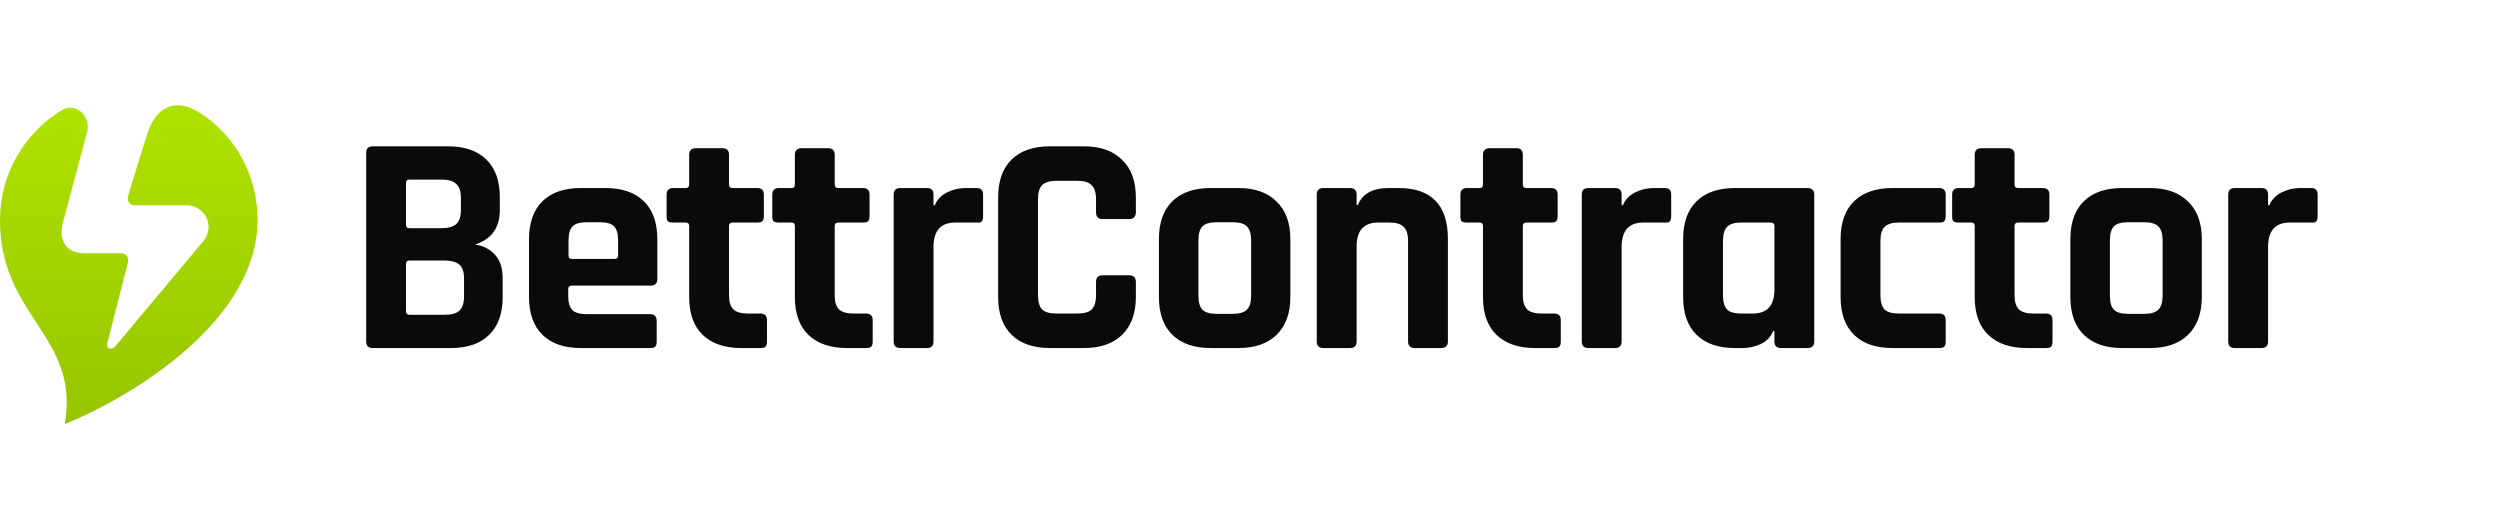 <svg width="255" height="54" viewBox="0 0 255 54" fill="none" xmlns="http://www.w3.org/2000/svg">
<g clip-path="url(#clip0_2697_1405)">
<path d="M20.383 11.507C17.943 9.953 15.981 10.812 15.042 13.564L13.094 19.855C12.906 20.455 13.185 20.942 13.718 20.942H19.093C20.77 20.942 22.057 22.973 20.721 24.622L11.803 35.274C11.391 35.783 10.766 35.582 10.949 34.999L13.005 26.921C13.194 26.32 12.914 25.833 12.381 25.833H8.649C6.531 25.833 5.984 24.285 6.424 22.683L8.881 13.465C9.305 11.873 7.729 10.376 6.318 11.233C2.53 13.531 0 17.687 0 22.432C0 32.382 8.182 34.243 6.603 43.262C13.637 40.399 26.269 32.668 26.269 22.432C26.269 17.869 23.969 13.792 20.383 11.507Z" fill="url(#paint0_linear_2697_1405)"/>
<path d="M41.765 32.108H45.349C46.053 32.108 46.555 31.969 46.853 31.692C47.173 31.393 47.333 30.913 47.333 30.252V28.396C47.333 27.735 47.173 27.265 46.853 26.988C46.533 26.711 46.011 26.572 45.285 26.572H41.765C41.531 26.572 41.413 26.689 41.413 26.924V31.756C41.413 31.991 41.531 32.108 41.765 32.108ZM41.765 23.276H45.029C45.712 23.276 46.213 23.137 46.533 22.86C46.853 22.561 47.013 22.081 47.013 21.42V20.172C47.013 19.511 46.853 19.041 46.533 18.764C46.235 18.465 45.744 18.316 45.061 18.316H41.765C41.531 18.316 41.413 18.433 41.413 18.668V22.924C41.413 23.159 41.531 23.276 41.765 23.276ZM37.349 34.828V15.596C37.349 15.148 37.573 14.924 38.021 14.924H45.701C47.387 14.924 48.688 15.372 49.605 16.268C50.523 17.164 50.981 18.444 50.981 20.108V21.42C50.981 23.233 50.139 24.407 48.453 24.94C49.307 25.068 49.989 25.42 50.501 25.996C51.013 26.551 51.269 27.351 51.269 28.396V30.316C51.269 31.98 50.811 33.26 49.893 34.156C48.976 35.052 47.685 35.5 46.021 35.5H38.021C37.573 35.5 37.349 35.276 37.349 34.828ZM66.311 35.5H59.239C57.554 35.5 56.253 35.052 55.335 34.156C54.418 33.26 53.959 31.969 53.959 30.284V24.396C53.959 22.711 54.418 21.42 55.335 20.524C56.253 19.628 57.554 19.18 59.239 19.18H61.767C63.453 19.18 64.754 19.628 65.671 20.524C66.589 21.42 67.047 22.711 67.047 24.396V28.46C67.047 28.908 66.823 29.132 66.375 29.132H58.343C58.087 29.132 57.959 29.249 57.959 29.484V30.188C57.959 30.849 58.098 31.329 58.375 31.628C58.674 31.905 59.165 32.044 59.847 32.044H66.311C66.759 32.044 66.983 32.279 66.983 32.748V34.86C66.983 35.095 66.93 35.265 66.823 35.372C66.738 35.457 66.567 35.5 66.311 35.5ZM58.343 26.412H62.695C62.93 26.412 63.047 26.295 63.047 26.06V24.524C63.047 23.841 62.909 23.361 62.631 23.084C62.354 22.807 61.874 22.668 61.191 22.668H59.847C59.165 22.668 58.685 22.807 58.407 23.084C58.13 23.361 57.991 23.841 57.991 24.524V26.06C57.991 26.295 58.109 26.412 58.343 26.412ZM69.944 22.7H68.664C68.408 22.7 68.227 22.657 68.12 22.572C68.034 22.487 67.992 22.316 67.992 22.06V19.852C67.992 19.404 68.216 19.18 68.664 19.18H69.944C70.178 19.18 70.296 19.063 70.296 18.828V15.788C70.296 15.34 70.531 15.116 71 15.116H73.688C74.136 15.116 74.36 15.34 74.36 15.788V18.828C74.36 19.063 74.488 19.18 74.744 19.18H77.24C77.688 19.18 77.912 19.404 77.912 19.852V22.06C77.912 22.295 77.859 22.465 77.752 22.572C77.666 22.657 77.496 22.7 77.24 22.7H74.744C74.488 22.7 74.36 22.817 74.36 23.052V30.124C74.36 30.785 74.509 31.265 74.808 31.564C75.106 31.841 75.597 31.98 76.28 31.98H77.56C78.008 31.98 78.232 32.204 78.232 32.652V34.86C78.232 35.095 78.178 35.265 78.072 35.372C77.987 35.457 77.816 35.5 77.56 35.5H75.608C73.922 35.5 72.611 35.052 71.672 34.156C70.754 33.26 70.296 31.98 70.296 30.316V23.052C70.296 22.817 70.178 22.7 69.944 22.7ZM80.725 22.7H79.445C79.189 22.7 79.008 22.657 78.901 22.572C78.816 22.487 78.773 22.316 78.773 22.06V19.852C78.773 19.404 78.997 19.18 79.445 19.18H80.725C80.96 19.18 81.077 19.063 81.077 18.828V15.788C81.077 15.34 81.312 15.116 81.781 15.116H84.469C84.917 15.116 85.141 15.34 85.141 15.788V18.828C85.141 19.063 85.269 19.18 85.525 19.18H88.021C88.469 19.18 88.693 19.404 88.693 19.852V22.06C88.693 22.295 88.64 22.465 88.533 22.572C88.448 22.657 88.277 22.7 88.021 22.7H85.525C85.269 22.7 85.141 22.817 85.141 23.052V30.124C85.141 30.785 85.29 31.265 85.589 31.564C85.888 31.841 86.378 31.98 87.061 31.98H88.341C88.789 31.98 89.013 32.204 89.013 32.652V34.86C89.013 35.095 88.96 35.265 88.853 35.372C88.768 35.457 88.597 35.5 88.341 35.5H86.389C84.704 35.5 83.392 35.052 82.453 34.156C81.536 33.26 81.077 31.98 81.077 30.316V23.052C81.077 22.817 80.96 22.7 80.725 22.7ZM94.546 35.5H91.826C91.378 35.5 91.154 35.276 91.154 34.828V19.852C91.154 19.404 91.378 19.18 91.826 19.18H94.546C94.994 19.18 95.218 19.404 95.218 19.852V20.94H95.346C95.581 20.364 95.997 19.927 96.594 19.628C97.192 19.329 97.821 19.18 98.482 19.18H99.634C100.061 19.18 100.274 19.404 100.274 19.852V22.06C100.274 22.316 100.221 22.497 100.114 22.604C100.029 22.689 99.869 22.721 99.634 22.7H97.426C95.954 22.7 95.218 23.532 95.218 25.196V34.828C95.218 35.276 94.994 35.5 94.546 35.5ZM110.579 35.5H107.091C105.405 35.5 104.104 35.052 103.187 34.156C102.269 33.26 101.811 31.969 101.811 30.284V20.14C101.811 18.455 102.269 17.164 103.187 16.268C104.104 15.372 105.405 14.924 107.091 14.924H110.579C112.243 14.924 113.533 15.383 114.451 16.3C115.389 17.196 115.859 18.476 115.859 20.14V21.644C115.859 22.113 115.624 22.348 115.155 22.348H112.467C112.019 22.348 111.795 22.113 111.795 21.644V20.332C111.795 19.649 111.645 19.169 111.347 18.892C111.069 18.593 110.589 18.444 109.907 18.444H107.731C107.069 18.444 106.589 18.593 106.291 18.892C106.013 19.169 105.875 19.649 105.875 20.332V30.092C105.875 30.775 106.013 31.265 106.291 31.564C106.589 31.841 107.069 31.98 107.731 31.98H109.907C110.589 31.98 111.069 31.841 111.347 31.564C111.645 31.265 111.795 30.775 111.795 30.092V28.78C111.795 28.311 112.019 28.076 112.467 28.076H115.155C115.624 28.076 115.859 28.311 115.859 28.78V30.284C115.859 31.948 115.389 33.239 114.451 34.156C113.533 35.052 112.243 35.5 110.579 35.5ZM126.337 35.5H123.489C121.804 35.5 120.503 35.052 119.585 34.156C118.668 33.26 118.209 31.969 118.209 30.284V24.396C118.209 22.711 118.668 21.42 119.585 20.524C120.503 19.628 121.804 19.18 123.489 19.18H126.337C128.001 19.18 129.292 19.639 130.209 20.556C131.148 21.452 131.617 22.732 131.617 24.396V30.284C131.617 31.948 131.148 33.239 130.209 34.156C129.292 35.052 128.001 35.5 126.337 35.5ZM124.097 32.012H125.729C126.412 32.012 126.892 31.873 127.169 31.596C127.468 31.319 127.617 30.839 127.617 30.156V24.524C127.617 23.841 127.468 23.361 127.169 23.084C126.892 22.807 126.412 22.668 125.729 22.668H124.097C123.415 22.668 122.935 22.807 122.657 23.084C122.38 23.361 122.241 23.841 122.241 24.524V30.156C122.241 30.839 122.38 31.319 122.657 31.596C122.935 31.873 123.415 32.012 124.097 32.012ZM137.703 35.5H134.983C134.535 35.5 134.311 35.276 134.311 34.828V19.852C134.311 19.404 134.535 19.18 134.983 19.18H137.703C138.151 19.18 138.375 19.404 138.375 19.852V20.908H138.503C138.972 19.756 140.017 19.18 141.639 19.18H142.663C146.012 19.18 147.687 20.919 147.687 24.396V34.828C147.687 35.276 147.452 35.5 146.983 35.5H144.295C143.847 35.5 143.623 35.276 143.623 34.828V24.588C143.623 23.905 143.473 23.425 143.175 23.148C142.897 22.849 142.417 22.7 141.735 22.7H140.583C139.111 22.7 138.375 23.511 138.375 25.132V34.828C138.375 35.276 138.151 35.5 137.703 35.5ZM150.913 22.7H149.633C149.377 22.7 149.195 22.657 149.089 22.572C149.003 22.487 148.961 22.316 148.961 22.06V19.852C148.961 19.404 149.185 19.18 149.633 19.18H150.913C151.147 19.18 151.265 19.063 151.265 18.828V15.788C151.265 15.34 151.499 15.116 151.969 15.116H154.657C155.105 15.116 155.329 15.34 155.329 15.788V18.828C155.329 19.063 155.457 19.18 155.713 19.18H158.209C158.657 19.18 158.881 19.404 158.881 19.852V22.06C158.881 22.295 158.827 22.465 158.721 22.572C158.635 22.657 158.465 22.7 158.209 22.7H155.713C155.457 22.7 155.329 22.817 155.329 23.052V30.124C155.329 30.785 155.478 31.265 155.777 31.564C156.075 31.841 156.566 31.98 157.249 31.98H158.529C158.977 31.98 159.201 32.204 159.201 32.652V34.86C159.201 35.095 159.147 35.265 159.041 35.372C158.955 35.457 158.785 35.5 158.529 35.5H156.577C154.891 35.5 153.579 35.052 152.641 34.156C151.723 33.26 151.265 31.98 151.265 30.316V23.052C151.265 22.817 151.147 22.7 150.913 22.7ZM164.734 35.5H162.014C161.566 35.5 161.342 35.276 161.342 34.828V19.852C161.342 19.404 161.566 19.18 162.014 19.18H164.734C165.182 19.18 165.406 19.404 165.406 19.852V20.94H165.534C165.768 20.364 166.184 19.927 166.782 19.628C167.379 19.329 168.008 19.18 168.67 19.18H169.822C170.248 19.18 170.462 19.404 170.462 19.852V22.06C170.462 22.316 170.408 22.497 170.302 22.604C170.216 22.689 170.056 22.721 169.822 22.7H167.614C166.142 22.7 165.406 23.532 165.406 25.196V34.828C165.406 35.276 165.182 35.5 164.734 35.5ZM177.726 35.5H176.958C175.273 35.5 173.971 35.052 173.054 34.156C172.137 33.26 171.678 31.969 171.678 30.284V24.396C171.678 22.711 172.137 21.42 173.054 20.524C173.971 19.628 175.273 19.18 176.958 19.18H184.35C184.819 19.18 185.054 19.404 185.054 19.852V34.828C185.054 35.276 184.819 35.5 184.35 35.5H181.662C181.214 35.5 180.99 35.276 180.99 34.828V33.772H180.862C180.627 34.348 180.211 34.785 179.614 35.084C179.017 35.361 178.387 35.5 177.726 35.5ZM180.99 29.548V23.052C180.99 22.817 180.862 22.7 180.606 22.7H177.598C176.915 22.7 176.435 22.849 176.158 23.148C175.881 23.425 175.742 23.905 175.742 24.588V30.092C175.742 30.775 175.881 31.265 176.158 31.564C176.435 31.841 176.915 31.98 177.598 31.98H178.782C180.254 31.98 180.99 31.169 180.99 29.548ZM198.461 32.652V34.86C198.461 35.095 198.407 35.265 198.301 35.372C198.215 35.457 198.045 35.5 197.789 35.5H193.021C191.335 35.5 190.034 35.052 189.117 34.156C188.199 33.26 187.741 31.969 187.741 30.284V24.396C187.741 22.711 188.199 21.42 189.117 20.524C190.034 19.628 191.335 19.18 193.021 19.18H197.789C198.237 19.18 198.461 19.404 198.461 19.852V22.06C198.461 22.295 198.407 22.465 198.301 22.572C198.215 22.657 198.045 22.7 197.789 22.7H193.661C192.999 22.7 192.519 22.849 192.221 23.148C191.943 23.425 191.805 23.905 191.805 24.588V30.092C191.805 30.775 191.943 31.265 192.221 31.564C192.519 31.841 192.999 31.98 193.661 31.98H197.789C198.237 31.98 198.461 32.204 198.461 32.652ZM201.069 22.7H199.789C199.533 22.7 199.351 22.657 199.245 22.572C199.159 22.487 199.117 22.316 199.117 22.06V19.852C199.117 19.404 199.341 19.18 199.789 19.18H201.069C201.303 19.18 201.421 19.063 201.421 18.828V15.788C201.421 15.34 201.655 15.116 202.125 15.116H204.813C205.261 15.116 205.485 15.34 205.485 15.788V18.828C205.485 19.063 205.613 19.18 205.869 19.18H208.365C208.813 19.18 209.037 19.404 209.037 19.852V22.06C209.037 22.295 208.983 22.465 208.877 22.572C208.791 22.657 208.621 22.7 208.365 22.7H205.869C205.613 22.7 205.485 22.817 205.485 23.052V30.124C205.485 30.785 205.634 31.265 205.933 31.564C206.231 31.841 206.722 31.98 207.405 31.98H208.685C209.133 31.98 209.357 32.204 209.357 32.652V34.86C209.357 35.095 209.303 35.265 209.197 35.372C209.111 35.457 208.941 35.5 208.685 35.5H206.733C205.047 35.5 203.735 35.052 202.797 34.156C201.879 33.26 201.421 31.98 201.421 30.316V23.052C201.421 22.817 201.303 22.7 201.069 22.7ZM219.306 35.5H216.458C214.773 35.5 213.471 35.052 212.554 34.156C211.637 33.26 211.178 31.969 211.178 30.284V24.396C211.178 22.711 211.637 21.42 212.554 20.524C213.471 19.628 214.773 19.18 216.458 19.18H219.306C220.97 19.18 222.261 19.639 223.178 20.556C224.117 21.452 224.586 22.732 224.586 24.396V30.284C224.586 31.948 224.117 33.239 223.178 34.156C222.261 35.052 220.97 35.5 219.306 35.5ZM217.066 32.012H218.698C219.381 32.012 219.861 31.873 220.138 31.596C220.437 31.319 220.586 30.839 220.586 30.156V24.524C220.586 23.841 220.437 23.361 220.138 23.084C219.861 22.807 219.381 22.668 218.698 22.668H217.066C216.383 22.668 215.903 22.807 215.626 23.084C215.349 23.361 215.21 23.841 215.21 24.524V30.156C215.21 30.839 215.349 31.319 215.626 31.596C215.903 31.873 216.383 32.012 217.066 32.012ZM230.671 35.5H227.951C227.503 35.5 227.279 35.276 227.279 34.828V19.852C227.279 19.404 227.503 19.18 227.951 19.18H230.671C231.119 19.18 231.343 19.404 231.343 19.852V20.94H231.471C231.706 20.364 232.122 19.927 232.719 19.628C233.317 19.329 233.946 19.18 234.607 19.18H235.759C236.186 19.18 236.399 19.404 236.399 19.852V22.06C236.399 22.316 236.346 22.497 236.239 22.604C236.154 22.689 235.994 22.721 235.759 22.7H233.551C232.079 22.7 231.343 23.532 231.343 25.196V34.828C231.343 35.276 231.119 35.5 230.671 35.5Z" fill="#0A0A0A"/>
</g>
<defs>
<linearGradient id="paint0_linear_2697_1405" x1="13.135" y1="10.738" x2="13.135" y2="43.262" gradientUnits="userSpaceOnUse">
<stop stop-color="#ADE300"/>
<stop offset="1" stop-color="#97C500"/>
</linearGradient>
<clipPath id="clip0_2697_1405">
<rect width="255" height="53" fill="white" transform="translate(0 0.5)"/>
</clipPath>
</defs>
</svg>
